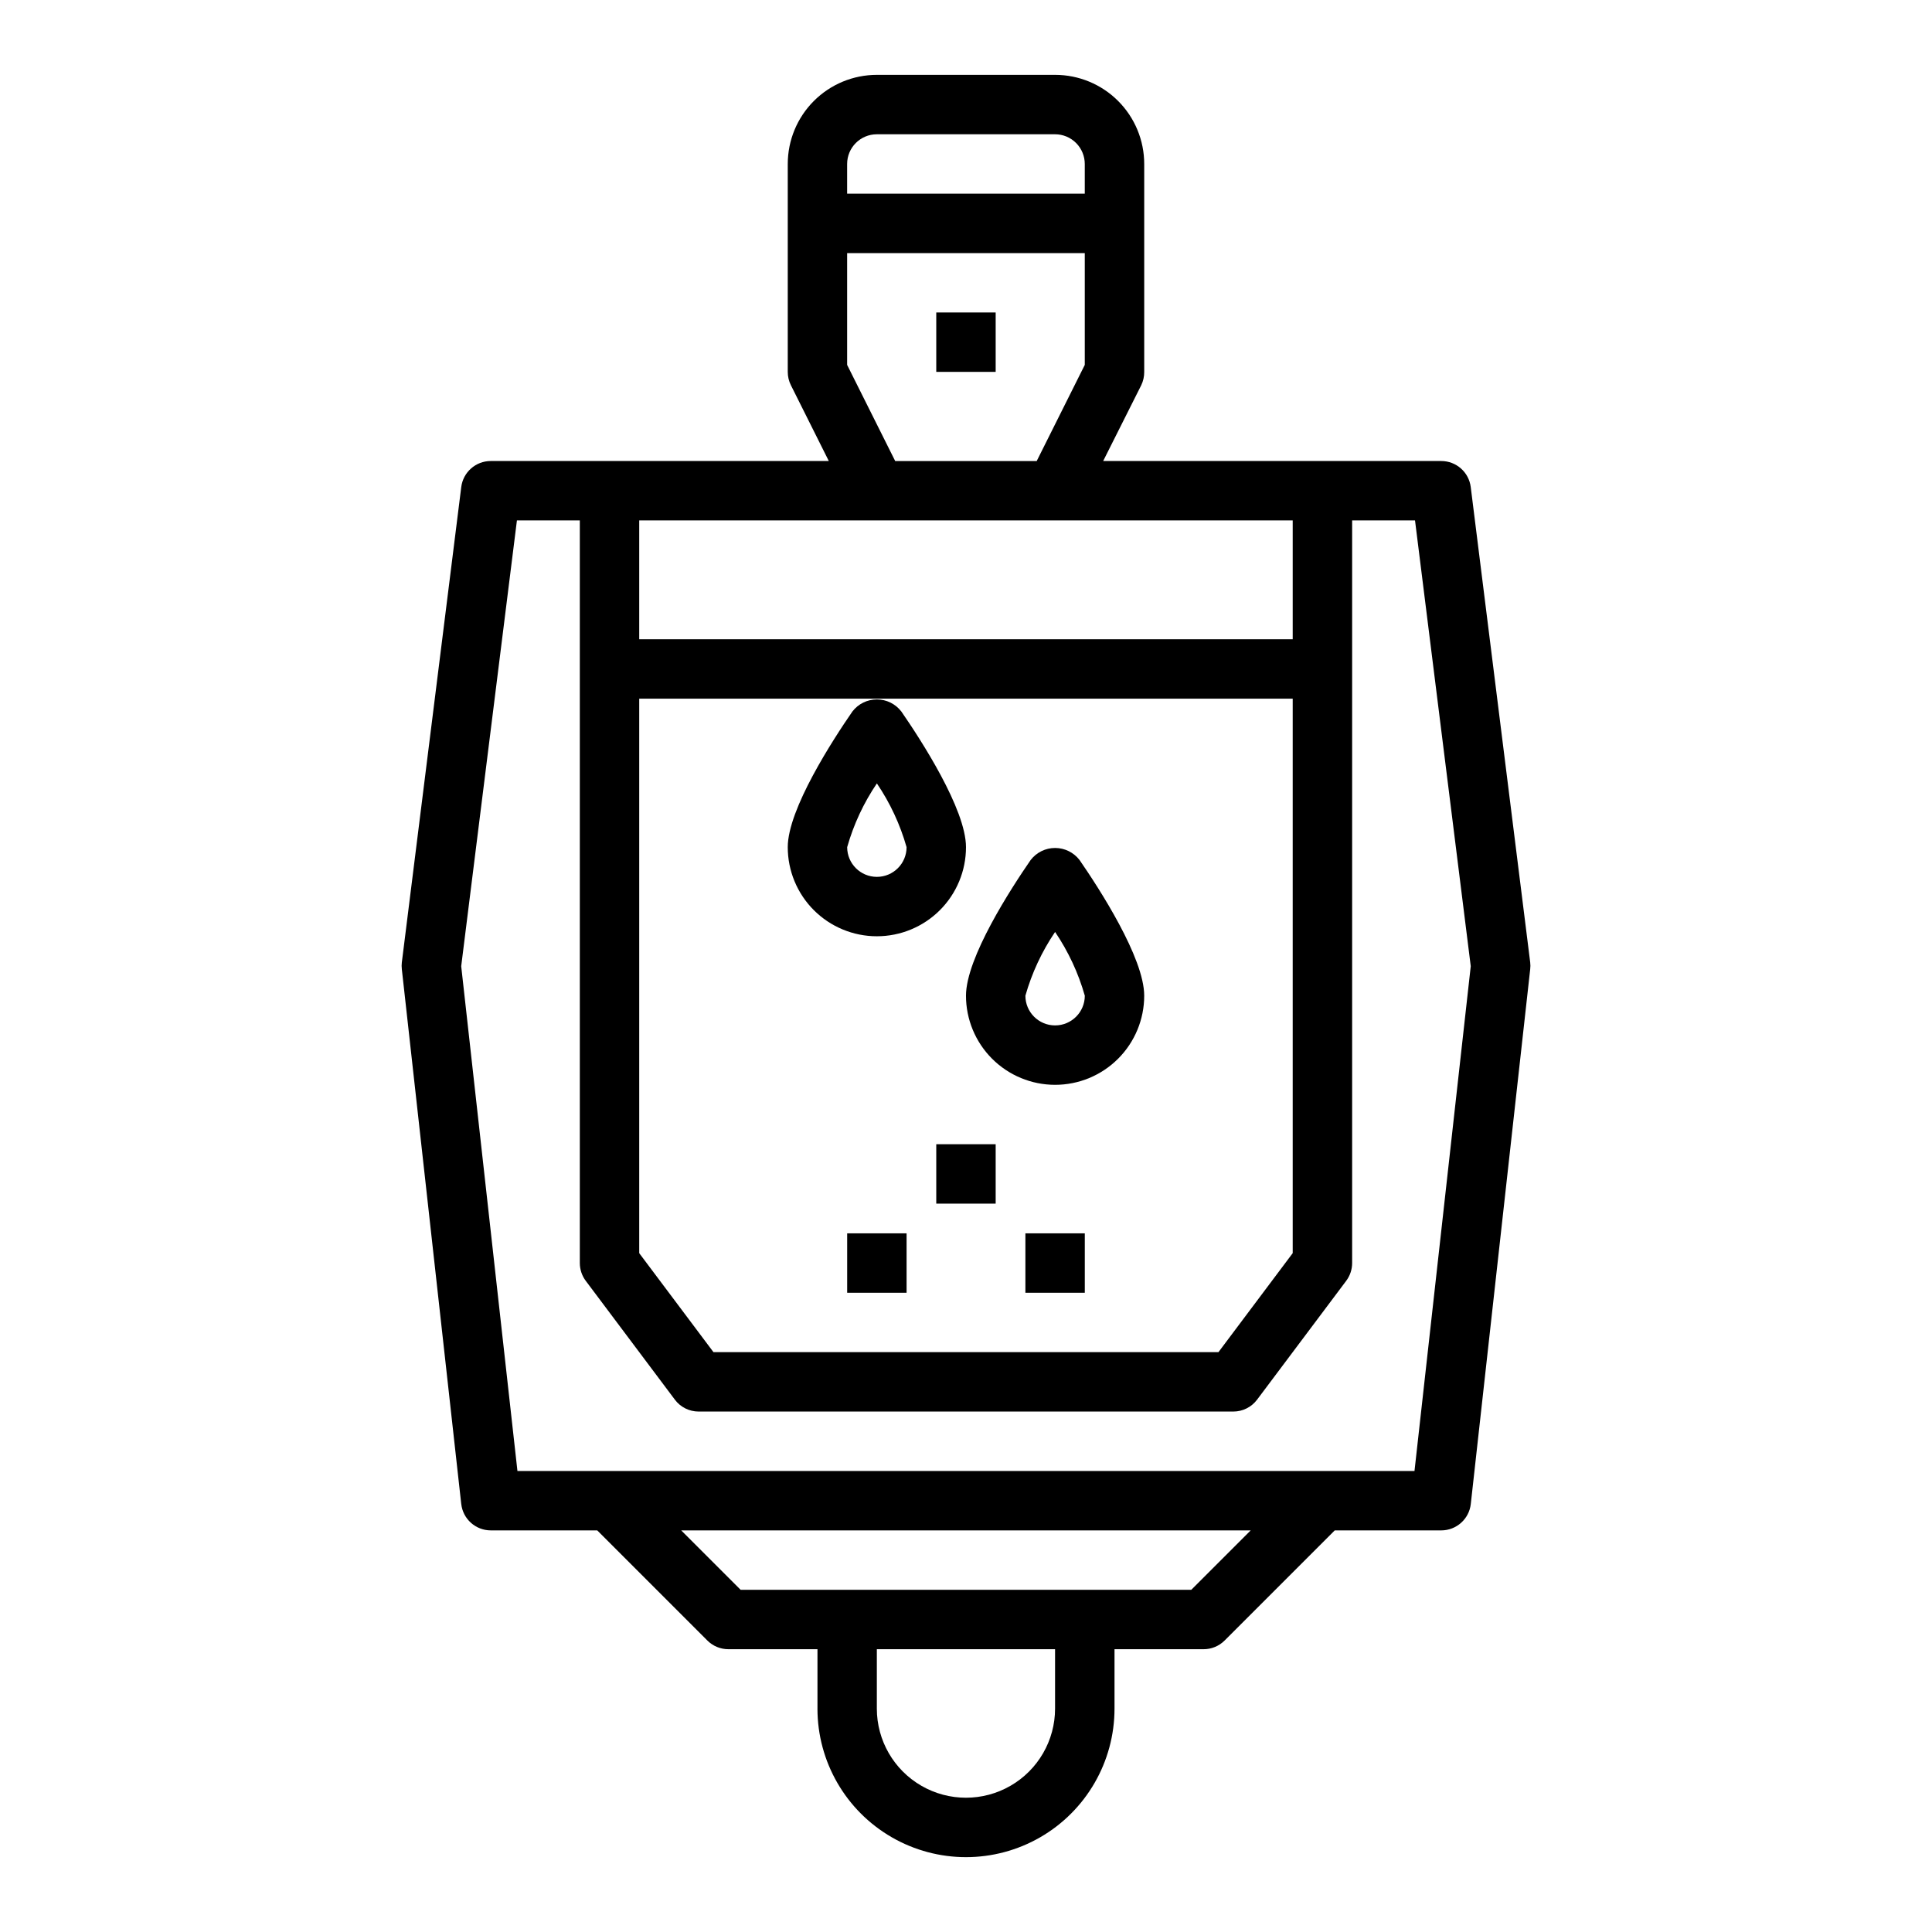 <?xml version="1.0" encoding="UTF-8"?>
<!-- Uploaded to: ICON Repo, www.iconrepo.com, Generator: ICON Repo Mixer Tools -->
<svg fill="#000000" width="800px" height="800px" version="1.1" viewBox="144 144 512 512" xmlns="http://www.w3.org/2000/svg">
 <g>
  <path d="m533.76 273.07c-0.492-3.938-3.84-6.894-7.812-6.894h-89.598l10.094-20.098c0.527-1.098 0.797-2.301 0.785-3.519v-55.105c0-6.262-2.488-12.27-6.918-16.699-4.426-4.43-10.434-6.918-16.699-6.918h-47.23c-6.266 0-12.27 2.488-16.699 6.918-4.43 4.43-6.918 10.438-6.918 16.699v55.105c0 1.219 0.281 2.426 0.828 3.519l10.051 20.098h-89.598c-3.969 0-7.316 2.957-7.809 6.894l-15.742 125.95h-0.004c-0.074 0.609-0.074 1.23 0 1.84l15.742 141.7 0.004 0.004c0.441 3.981 3.801 6.996 7.809 7.004h28.23l29.18 29.18v0.004c1.477 1.477 3.477 2.305 5.566 2.305h23.617v15.742l-0.004 0.004c0 14.059 7.504 27.055 19.684 34.086 12.176 7.031 27.18 7.031 39.359 0 12.176-7.031 19.68-20.027 19.68-34.086v-15.746h23.617c2.086 0 4.086-0.828 5.562-2.305l29.184-29.184h28.227c4.016 0 7.387-3.016 7.828-7.004l15.742-141.7v-0.004c0.074-0.609 0.074-1.23 0-1.84zm-220.36 56.078h173.18v146.95l-19.68 26.238h-133.82l-19.68-26.238zm173.18-15.742h-173.18v-31.488h173.18zm-118.08-125.95c0-4.348 3.523-7.871 7.871-7.871h47.23c2.09 0 4.09 0.828 5.566 2.305 1.477 1.477 2.309 3.481 2.309 5.566v7.871h-62.977zm0 53.246v-29.629h62.977v29.629l-12.738 25.477h-37.504zm55.102 356.1c0 8.434-4.5 16.23-11.809 20.449-7.305 4.219-16.309 4.219-23.613 0-7.309-4.219-11.809-12.016-11.809-20.449v-15.746h47.23zm36.102-31.488h-119.43l-15.742-15.742 150.92-0.004zm59.152-31.488h-237.73l-14.902-133.77 14.766-118.14h16.668v196.8c0 1.703 0.551 3.359 1.574 4.723l23.617 31.488h-0.004c1.488 1.984 3.82 3.148 6.297 3.148h141.7c2.477 0 4.809-1.164 6.297-3.148l23.617-31.488c1.02-1.363 1.574-3.019 1.574-4.723v-196.8h16.664l14.77 118.14z"/>
  <path d="m392.12 226.81h15.742v15.742h-15.742z"/>
  <path d="m368.51 470.85h15.742v15.742h-15.742z"/>
  <path d="m392.12 447.23h15.742v15.742h-15.742z"/>
  <path d="m415.74 470.85h15.742v15.742h-15.742z"/>
  <path d="m376.38 392.12c6.262 0 12.27-2.488 16.699-6.914 4.43-4.43 6.918-10.438 6.918-16.699 0-10.059-11.98-28.496-17.137-35.961h-0.004c-1.547-2.012-3.938-3.191-6.477-3.191-2.539 0-4.934 1.18-6.481 3.191-5.156 7.465-17.137 25.898-17.137 35.961 0 6.262 2.488 12.27 6.918 16.699 4.43 4.426 10.434 6.914 16.699 6.914zm0-40.508c3.508 5.176 6.164 10.879 7.871 16.895 0 4.348-3.523 7.871-7.871 7.871-4.348 0-7.871-3.523-7.871-7.871 1.707-6.016 4.363-11.719 7.871-16.895z"/>
  <path d="m423.61 431.49c6.266 0 12.273-2.488 16.699-6.918 4.43-4.43 6.918-10.438 6.918-16.699 0-10.059-11.98-28.496-17.137-35.961-1.547-2.012-3.941-3.191-6.481-3.191-2.535 0-4.93 1.18-6.477 3.191-5.156 7.465-17.137 25.898-17.137 35.961 0 6.262 2.488 12.27 6.914 16.699 4.43 4.43 10.438 6.918 16.699 6.918zm0-40.508v-0.004c3.508 5.176 6.164 10.879 7.875 16.895 0 4.348-3.527 7.871-7.875 7.871-4.348 0-7.871-3.523-7.871-7.871 1.707-6.016 4.367-11.719 7.871-16.895z"/>
 </g>
</svg>